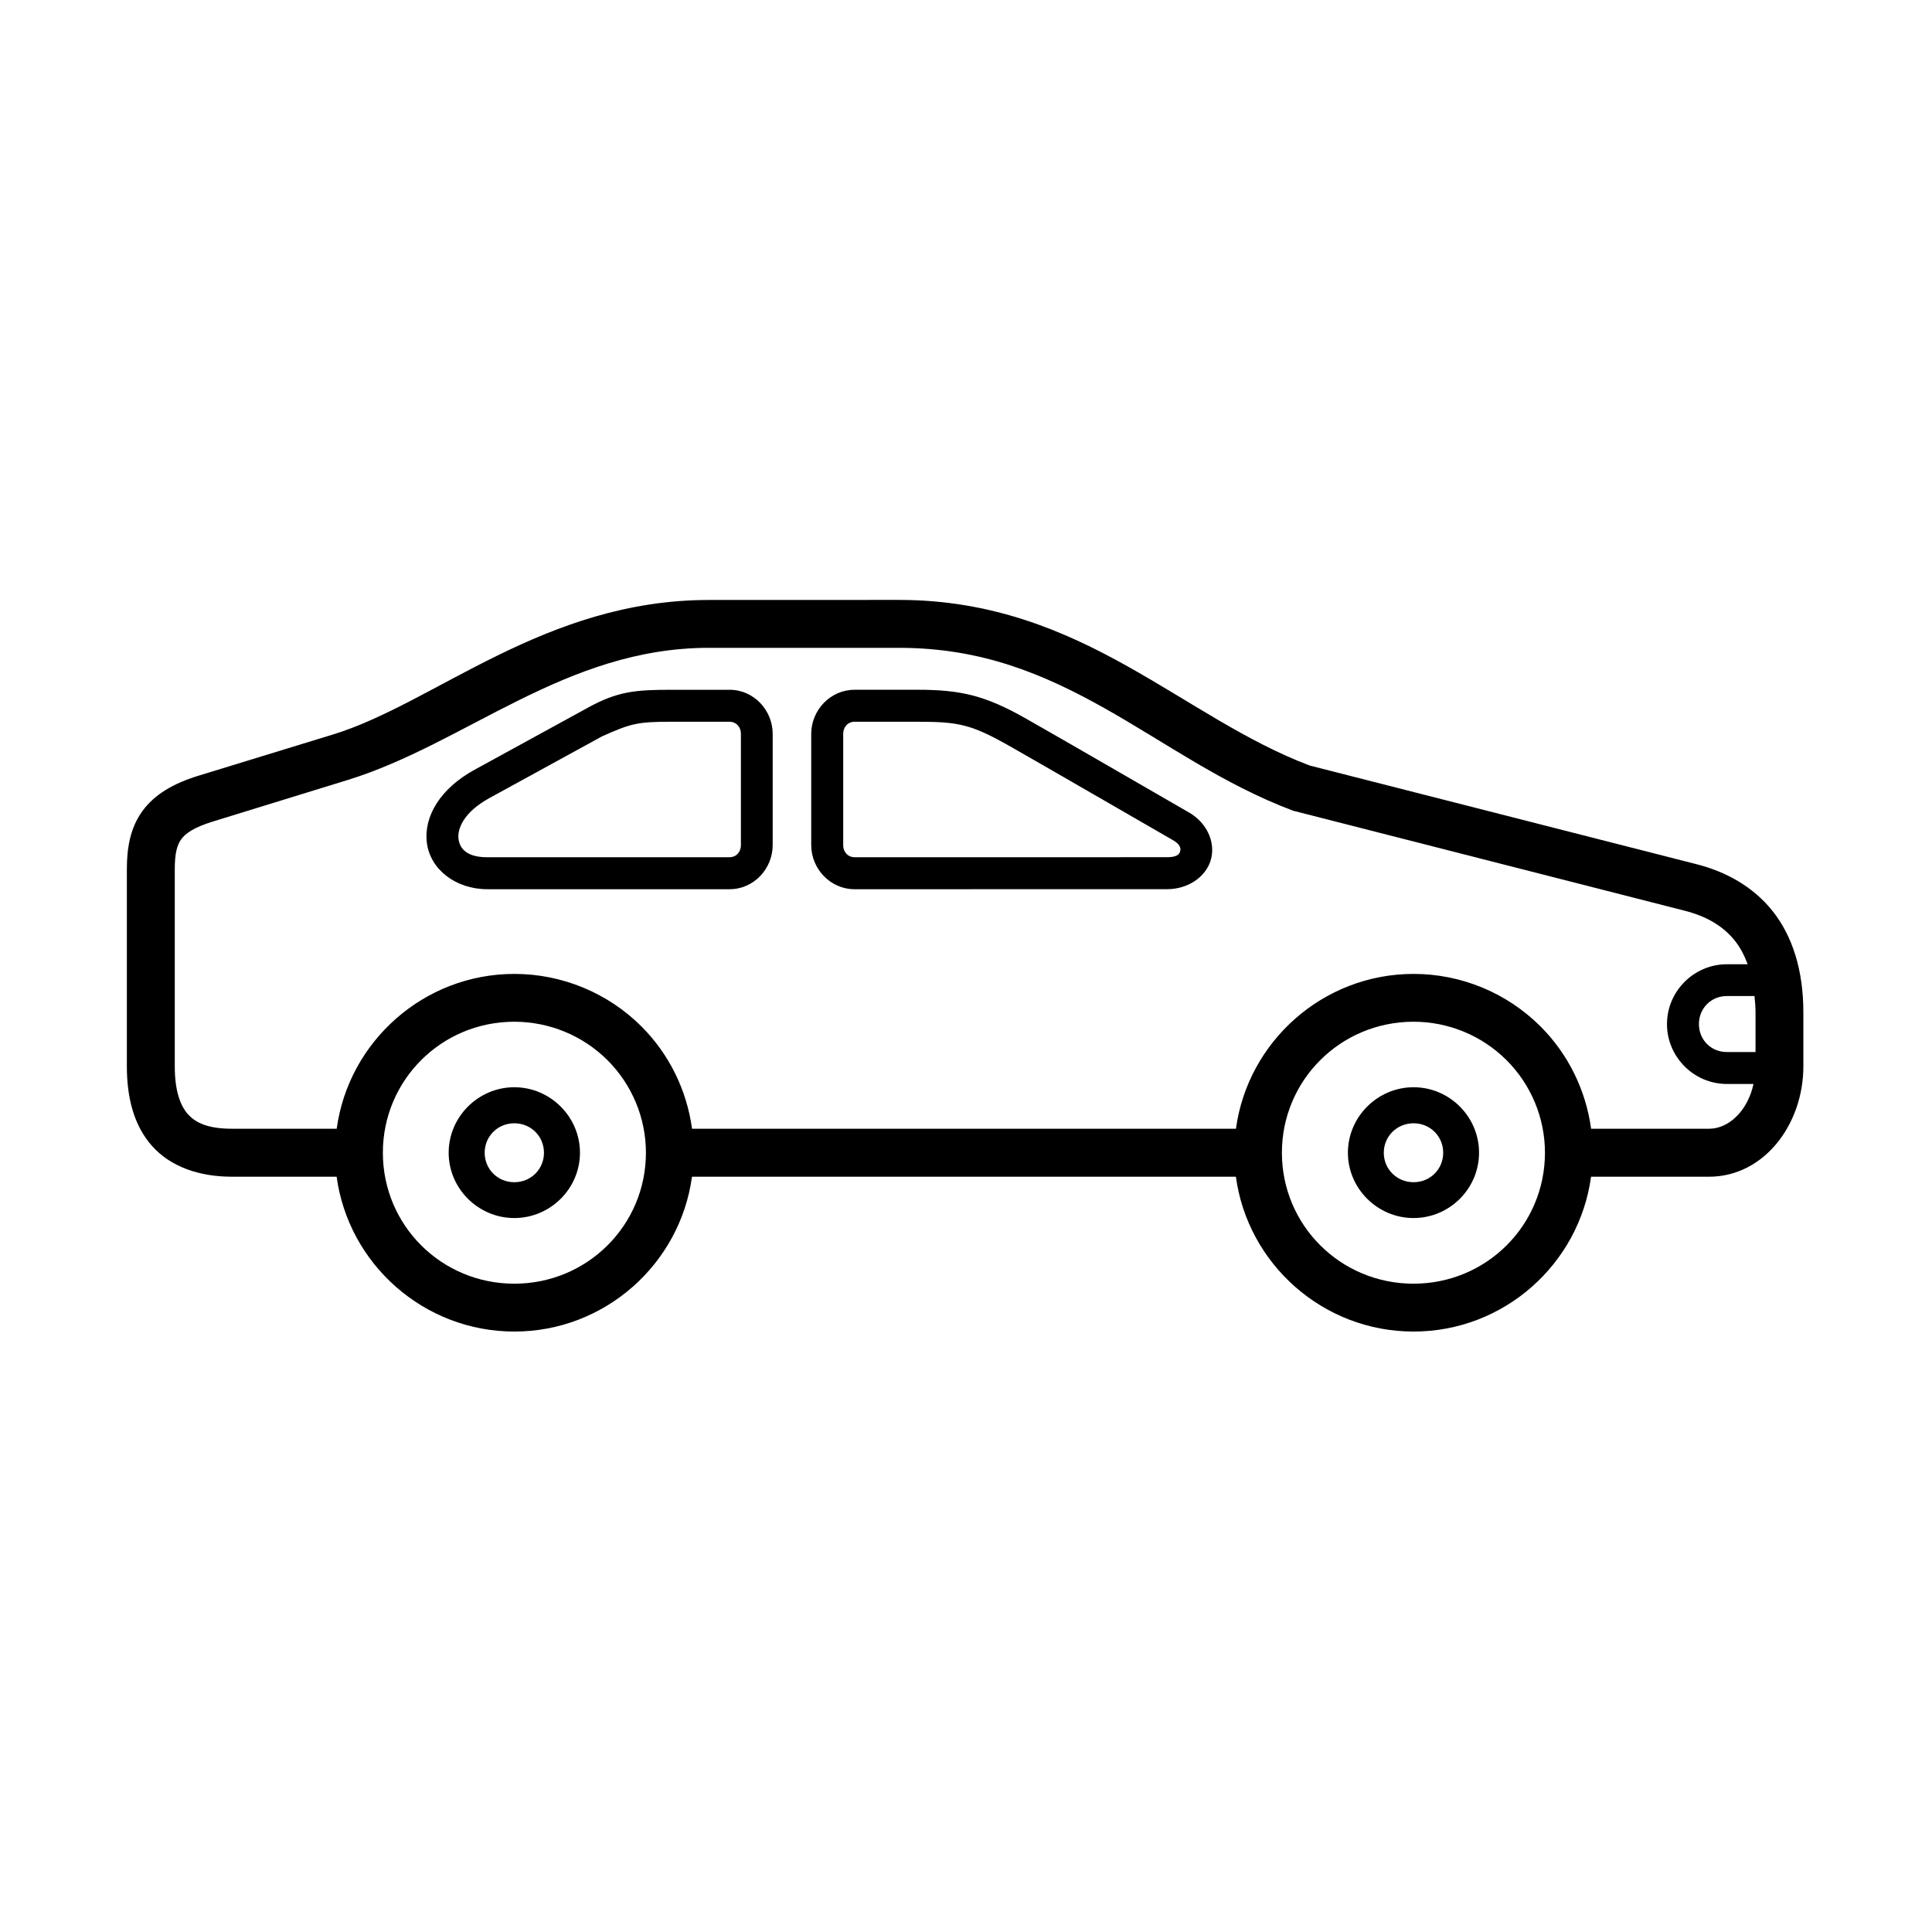 <?xml version="1.0" encoding="UTF-8"?>
<!-- Uploaded to: SVG Repo, www.svgrepo.com, Generator: SVG Repo Mixer Tools -->
<svg fill="#000000" width="800px" height="800px" version="1.1" viewBox="144 144 512 512" xmlns="http://www.w3.org/2000/svg">
 <g>
  <path d="m331.83 303c-43.5 0-72.52 27.316-99.504 35.621l-35.707 10.945c-6.555 2.016-11.648 4.902-14.914 9.426-3.262 4.523-4.086 9.887-4.086 15.371v52.227c0 8.172 1.793 15.637 6.691 21.121 4.898 5.484 12.438 8.133 21.199 8.133h27.703c3.141 23.121 23.086 41.031 47.09 41.031 24 0 43.938-17.914 47.078-41.031h144.14c3.141 23.121 23.074 41.031 47.078 41.031 24 0 43.91-17.914 47.043-41.031h31.27c14.531 0 24.996-13.816 24.996-29.262v-14.293c0-11.203-2.906-20.227-8.133-26.82s-12.523-10.496-20.176-12.445l-102.52-26.152c-16.684-6.297-31.453-16.855-48.258-26.281-16.852-9.453-35.973-17.605-60.508-17.605l-50.488 0.004zm0 12.684h50.492c21.777 0 38.285 6.965 54.305 15.953 16.02 8.988 31.344 20.176 50.117 27.234l0.34 0.078 103.39 26.406c5.676 1.445 10.148 3.992 13.352 8.027 1.332 1.68 2.426 3.758 3.324 6.156h-5.519c-8.711 0-15.863 7.148-15.863 15.863s7.152 15.863 15.863 15.863h7.066c-1.578 7.234-6.629 11.863-11.766 11.863h-31.27c-1.395-10.215-6.051-19.777-13.445-27.148-8.918-8.883-20.996-13.883-33.598-13.883-24.004 0-43.934 17.926-47.078 41.031h-144.14c-1.395-10.215-6.051-19.777-13.445-27.148-8.918-8.883-21.031-13.883-33.633-13.883-24.004 0-43.945 17.926-47.09 41.031h-27.703c-6.41 0-9.656-1.547-11.746-3.879-2.082-2.34-3.465-6.348-3.465-12.652v-52.227c0-4.25 0.609-6.438 1.695-7.938 1.086-1.5 3.254-3.137 8.387-4.715l35.664-10.988c31.473-9.695 57.738-35.047 95.773-35.047zm269.79 92.281h7.34c0.129 1.395 0.273 2.758 0.273 4.34v10.496h-7.609c-4.152 0-7.391-3.215-7.391-7.402-0.004-4.191 3.231-7.434 7.387-7.434zm-321.32 6.805c9.246 0 18.133 3.656 24.664 10.164 6.531 6.512 10.211 15.359 10.211 24.547 0 19.23-15.551 34.711-34.875 34.711-19.328 0-34.836-15.484-34.836-34.711 0.004-19.215 15.512-34.711 34.836-34.711zm238.3 0c9.246 0 18.098 3.656 24.629 10.164 6.531 6.512 10.199 15.359 10.199 24.547 0 19.23-15.512 34.711-34.836 34.711-19.328 0-34.875-15.484-34.875-34.711 0.004-19.215 15.555-34.711 34.883-34.711z"/>
  <path d="m321.71 326.8c-9.387 0-14.09 0.461-21.777 4.668l-30.25 16.57c-8.906 4.883-13.441 12.277-12.562 19.297 0.879 7.023 7.578 12.316 16.031 12.316h64.215c6.344 0 11.402-5.367 11.402-11.695v-29.461c0-6.324-5.059-11.695-11.402-11.695zm0 8.469h15.664c1.641 0 2.973 1.281 2.973 3.223v29.461c0 1.938-1.332 3.223-2.973 3.223l-64.219 0.004c-5.394 0-7.316-2.227-7.648-4.875-0.332-2.648 1.348-7.066 8.223-10.828l29.793-16.324c7.535-3.371 9.344-3.883 18.188-3.883z"/>
  <path d="m370.43 326.8c-6.344 0-11.449 5.367-11.449 11.695v29.461c0 6.324 5.106 11.695 11.449 11.695l82.809-0.004c5.738 0 10.496-3.387 11.695-7.977 1.199-4.59-1.176-9.66-5.781-12.316-10.133-5.828-32.641-18.898-43.352-24.973-10.707-6.066-17.191-7.59-28.633-7.59l-16.738 0.004zm0 8.469h16.738c10.906 0 14.254 0.688 24.598 6.57 10.34 5.883 33 19.023 43.176 24.871 1.902 1.09 1.992 2.188 1.82 2.848-0.172 0.668-0.594 1.613-3.512 1.613l-82.82 0.004c-1.633 0-2.973-1.281-2.973-3.223v-29.461c0-1.941 1.336-3.223 2.973-3.223z"/>
  <path d="m280.3 432.13c-9.531 0-17.398 7.824-17.398 17.352 0 9.527 7.863 17.312 17.398 17.312 9.531 0 17.398-7.785 17.398-17.312-0.004-9.523-7.867-17.352-17.398-17.352zm0 9.551c4.398 0 7.856 3.453 7.856 7.809 0 4.359-3.449 7.809-7.856 7.809-4.398 0-7.856-3.453-7.856-7.809 0.004-4.359 3.453-7.809 7.856-7.809z"/>
  <path d="m518.61 432.13c-9.531 0-17.398 7.824-17.398 17.352 0 9.527 7.863 17.312 17.398 17.312 9.531 0 17.352-7.785 17.352-17.312 0.004-9.523-7.812-17.352-17.352-17.352zm0 9.551c4.398 0 7.856 3.453 7.856 7.809 0 4.359-3.449 7.809-7.856 7.809-4.398 0-7.894-3.453-7.894-7.809 0.008-4.359 3.496-7.809 7.894-7.809z"/>
 </g>
</svg>